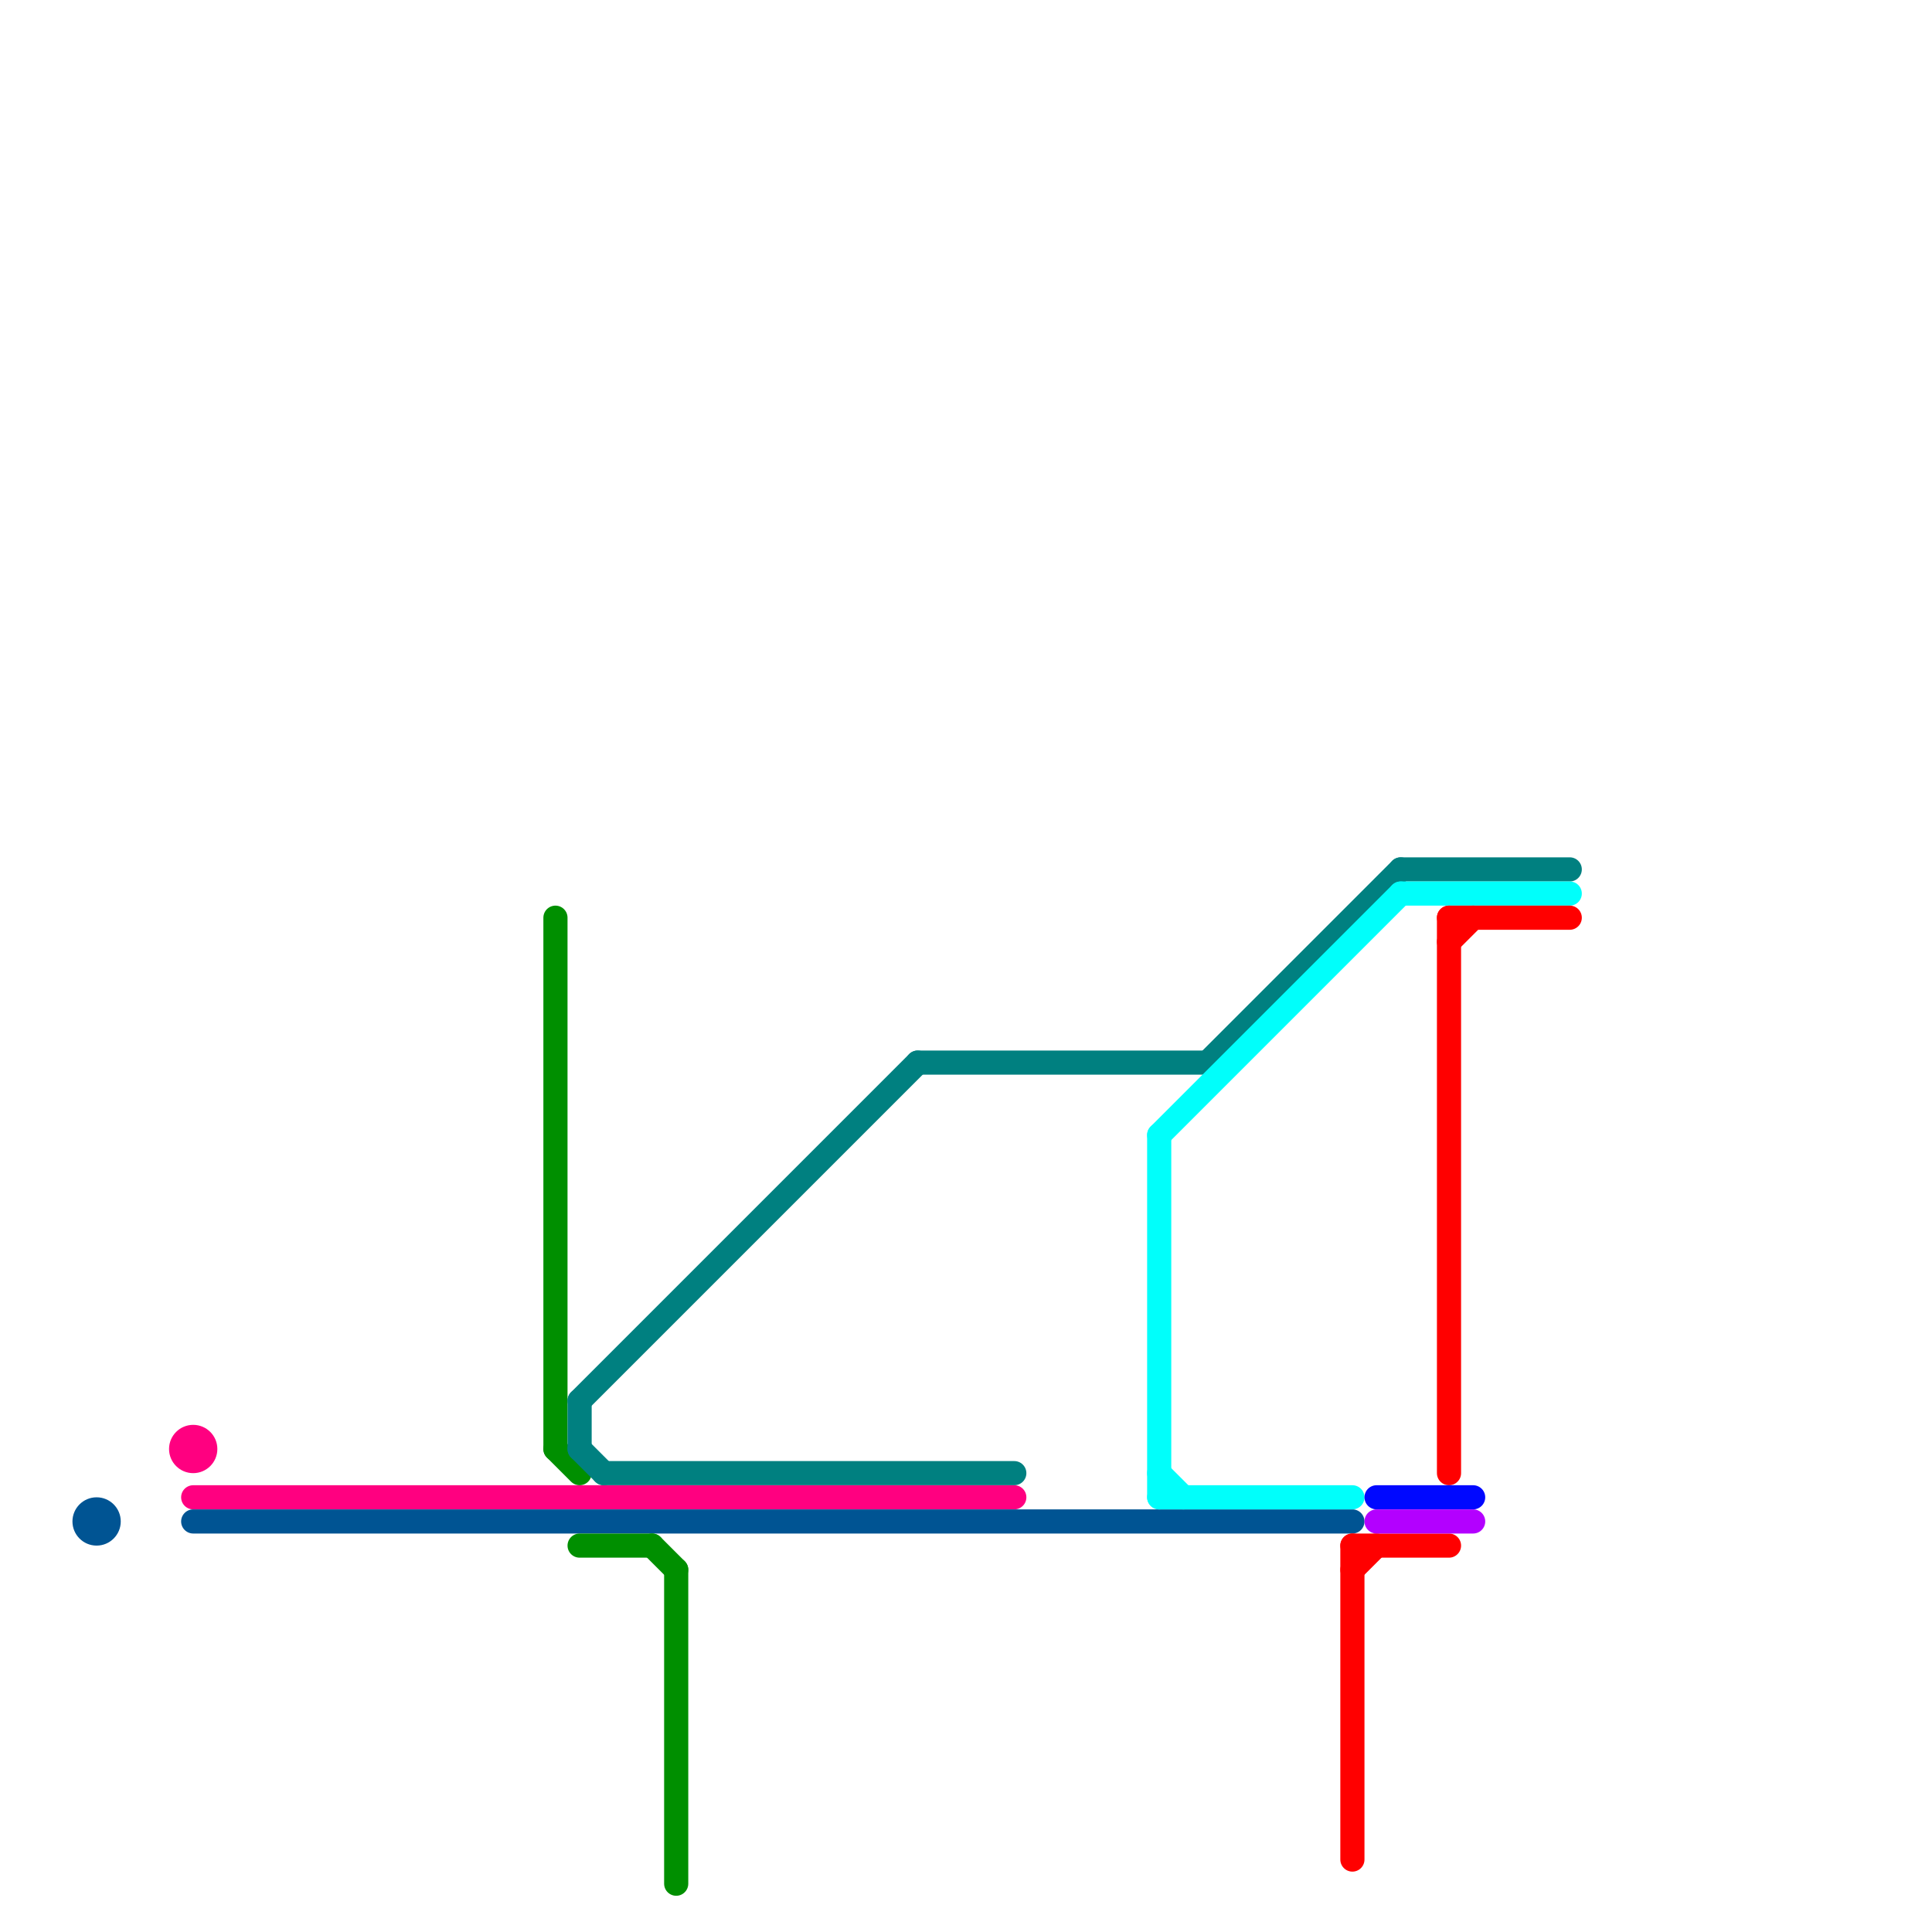 
<svg version="1.1" xmlns="http://www.w3.org/2000/svg" viewBox="0 0 80 80">
<style>text { font: 1px Helvetica; font-weight: 600; white-space: pre; dominant-baseline: central; } line { stroke-width: 1; fill: none; stroke-linecap: round; stroke-linejoin: round; } .c0 { stroke: #ff0080 } .c1 { stroke: #005493 } .c2 { stroke: #008f00 } .c3 { stroke: #008080 } .c4 { stroke: #00fffb } .c5 { stroke: #ff0000 } .c6 { stroke: #0008ff } .c7 { stroke: #b300ff }</style><defs><g id="wm-xf"><circle r="1.2" fill="#000"/><circle r="0.9" fill="#fff"/><circle r="0.6" fill="#000"/><circle r="0.3" fill="#fff"/></g><g id="wm"><circle r="0.6" fill="#000"/><circle r="0.3" fill="#fff"/></g></defs><line class="c0" x1="8" y1="62" x2="42" y2="62"/><circle cx="8" cy="60" r="1" fill="#ff0080" /><line class="c1" x1="8" y1="63" x2="56" y2="63"/><circle cx="4" cy="63" r="1" fill="#005493" /><line class="c2" x1="28" y1="65" x2="28" y2="78"/><line class="c2" x1="23" y1="38" x2="23" y2="60"/><line class="c2" x1="27" y1="64" x2="28" y2="65"/><line class="c2" x1="23" y1="60" x2="24" y2="61"/><line class="c2" x1="24" y1="64" x2="27" y2="64"/><line class="c3" x1="24" y1="58" x2="38" y2="44"/><line class="c3" x1="24" y1="58" x2="24" y2="60"/><line class="c3" x1="24" y1="60" x2="25" y2="61"/><line class="c3" x1="58" y1="36" x2="65" y2="36"/><line class="c3" x1="50" y1="44" x2="58" y2="36"/><line class="c3" x1="38" y1="44" x2="50" y2="44"/><line class="c3" x1="25" y1="61" x2="42" y2="61"/><line class="c4" x1="48" y1="47" x2="58" y2="37"/><line class="c4" x1="48" y1="61" x2="49" y2="62"/><line class="c4" x1="48" y1="62" x2="56" y2="62"/><line class="c4" x1="58" y1="37" x2="65" y2="37"/><line class="c4" x1="48" y1="47" x2="48" y2="62"/><line class="c5" x1="60" y1="39" x2="61" y2="38"/><line class="c5" x1="60" y1="38" x2="60" y2="61"/><line class="c5" x1="60" y1="38" x2="65" y2="38"/><line class="c5" x1="56" y1="65" x2="57" y2="64"/><line class="c5" x1="56" y1="64" x2="56" y2="77"/><line class="c5" x1="56" y1="64" x2="60" y2="64"/><line class="c6" x1="57" y1="62" x2="61" y2="62"/><line class="c7" x1="57" y1="63" x2="61" y2="63"/>
</svg>
